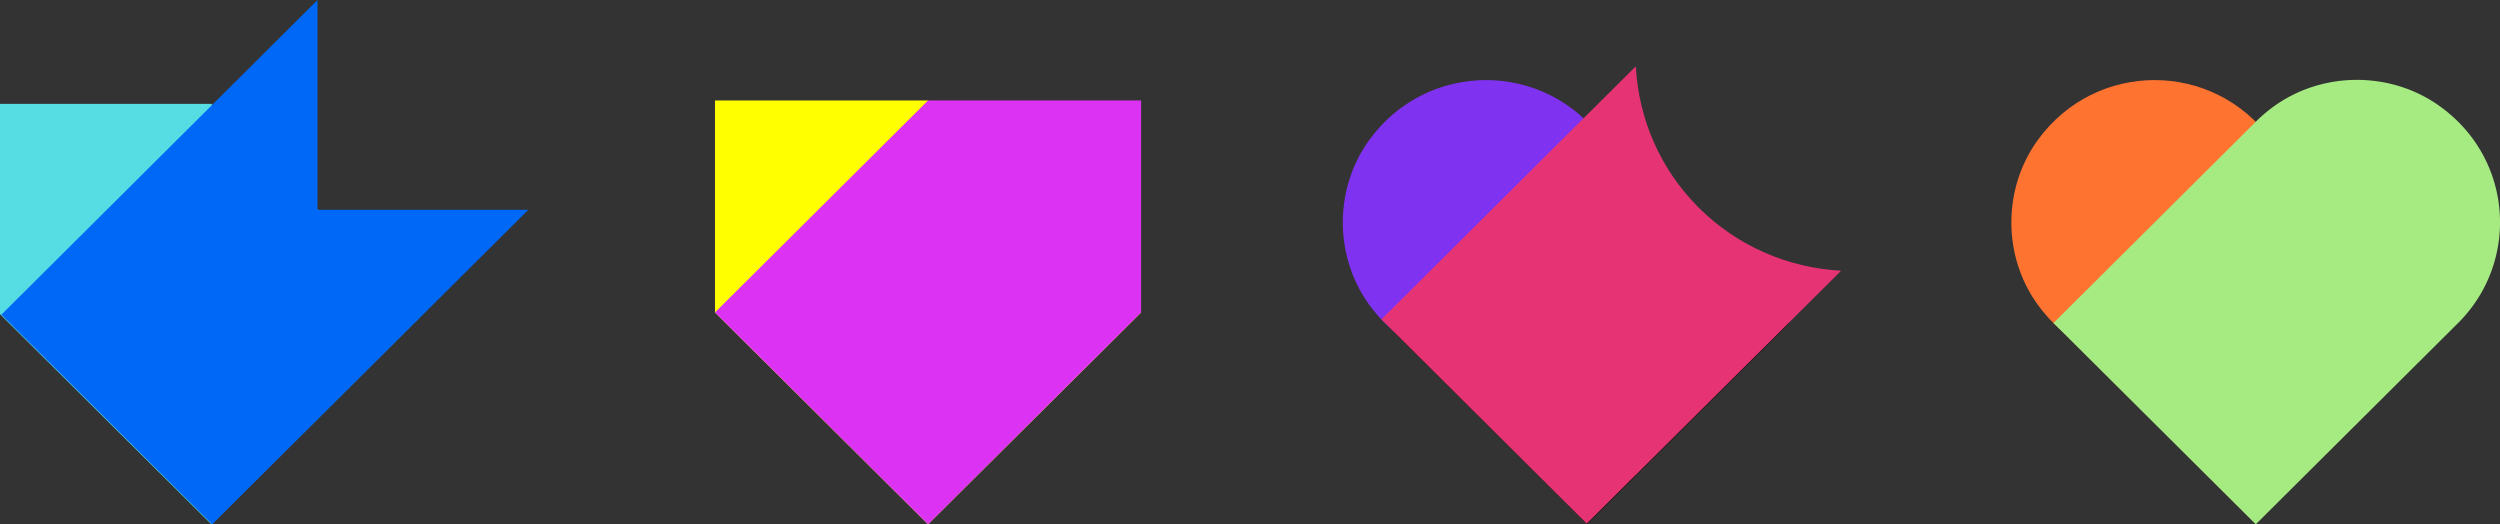 <svg xmlns="http://www.w3.org/2000/svg" width="267" height="56" fill="none" viewBox="0 0 267 56">
  <rect x="0" y="0" width="267" height="56" fill="#333333" stroke="none"/>
  <g clip-path="url(#a)">
    <path fill="#231816" d="m240.903 12.996-21.609 21.5 21.609 21.5 21.609-21.5-21.609-21.5Z"/>
    <path fill="#FF7331" d="M217.622 14.974c6.186-8.562 18.784-8.562 24.97 0 3.746 5.181 3.746 12.377 0 17.558-6.186 8.562-18.784 8.562-24.97 0-3.745-5.181-3.745-12.377 0-17.558Z"/>
    <path fill="#A6EA82" d="M260.544 11.325c-5.208-3.726-12.44-3.726-17.648 0a15.99 15.99 0 0 0-1.98 1.679l-21.607 21.498L240.916 56l21.607-21.498c6.569-6.536 5.917-17.537-1.979-23.177Z"/>
    <path fill="#FF0" d="m99.116 10.732 22.754 22.64L99.116 56 76.36 33.372v-22.64h22.755Z"/>
    <path fill="#DC32F3" d="M121.87 33.372 99.116 56 76.36 33.372l22.755-22.64h22.754v22.64Z"/>
    <path fill="#231816" d="m169.505 13.004-21.609 21.5 21.609 21.5 21.61-21.5-21.61-21.5Z"/>
    <path fill="#8032F1" d="M146.221 14.974c6.187-8.562 18.784-8.562 24.97 0 3.746 5.181 3.746 12.377 0 17.558-6.186 8.562-18.783 8.562-24.97 0-3.745-5.181-3.745-12.377 0-17.558Z"/>
    <path fill="#E63374" d="m196.6 28.963-.056-.056c-5.5-.314-10.899-2.54-15.095-6.704-4.195-4.174-6.422-9.546-6.737-15.018l-.056-.056-5.197 5.17-21.922 21.812 21.922 21.81 5.186-5.158h.011L196.6 28.95v.012Z"/>
    <path fill="#56DDE4" d="M22.574 11.09 45.15 33.55 22.574 56 0 33.55V11.09h22.574Z"/>
    <path fill="#0068F6" d="M33.912 0v22.404H56.43L22.653 56 .146 33.607 33.912 0Z"/>
  </g>
  <defs>
    <clipPath id="a">
      <path fill="#fff" d="M0 0h267v56H0z"/>
    </clipPath>
  </defs>
</svg>
